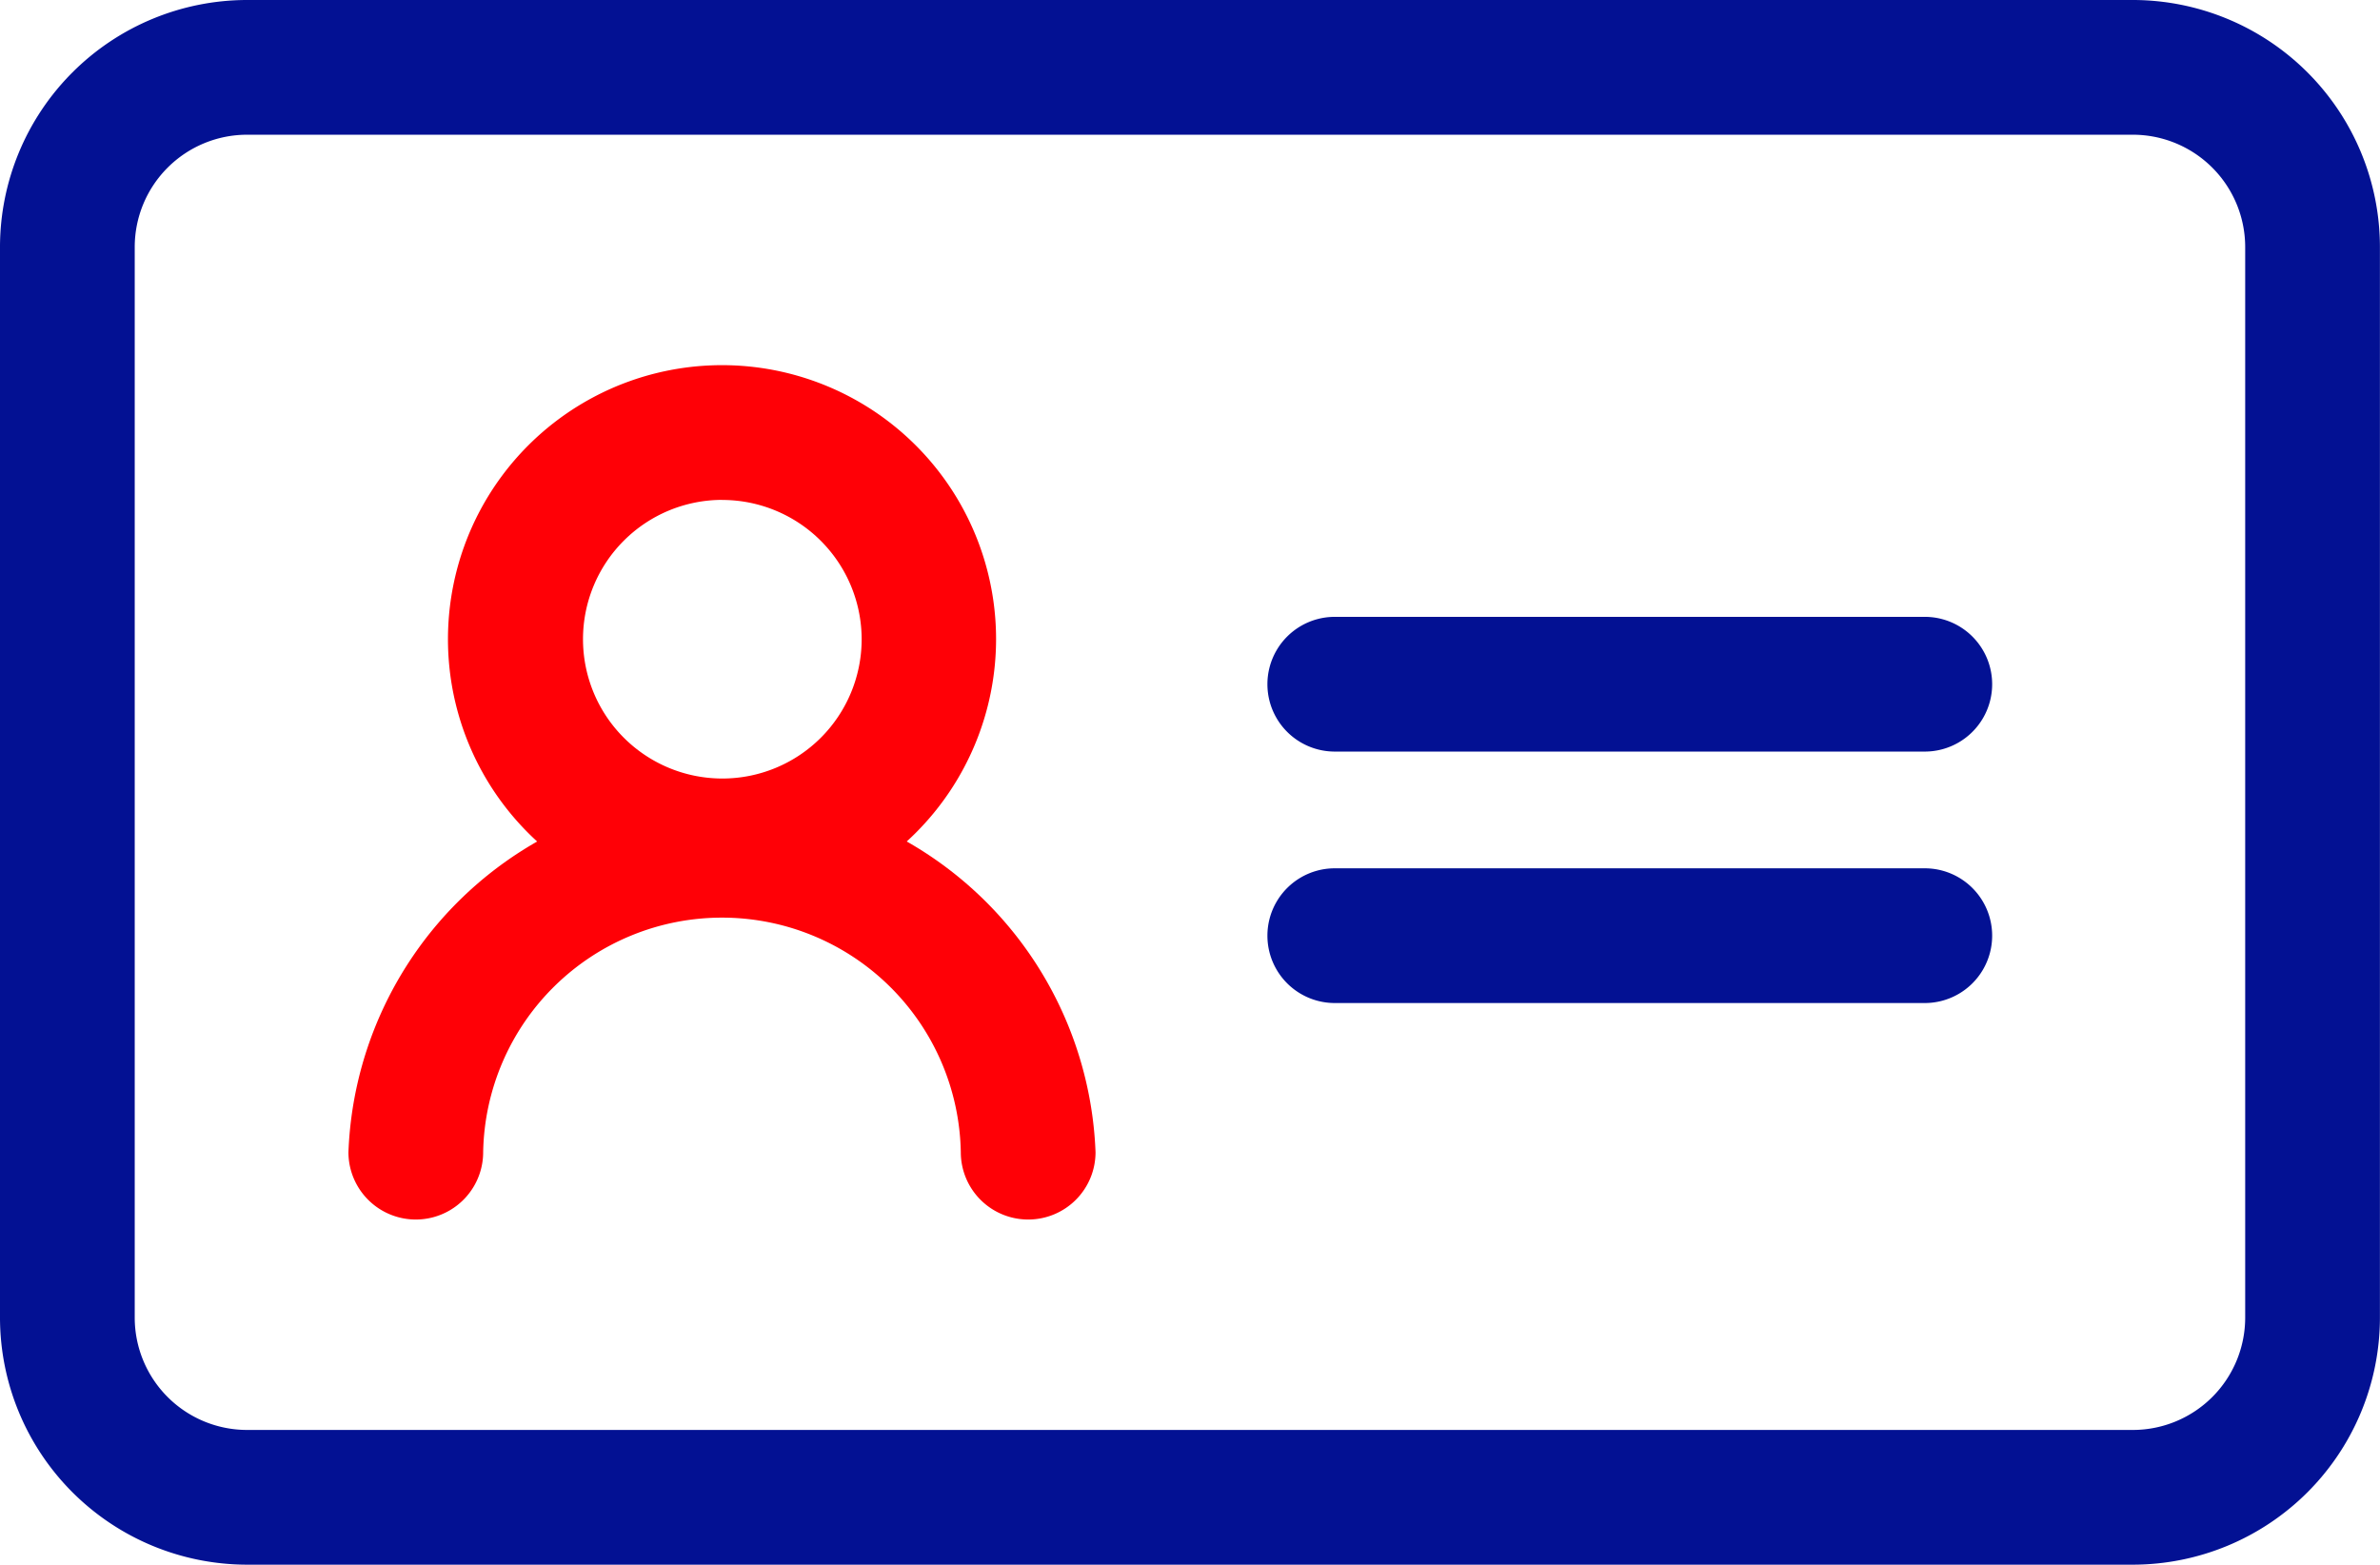 <svg xmlns="http://www.w3.org/2000/svg" width="30.56" height="20.092" viewBox="0 0 30.56 20.092">
  <g id="Group_4839" data-name="Group 4839" transform="translate(-399 -925)">
    <g id="Group_4374" data-name="Group 4374" transform="translate(399 925)">
      <path id="Path_26248" data-name="Path 26248" d="M169.1,346.791H144.883a3.175,3.175,0,0,1-3.171-3.171V329.87a3.175,3.175,0,0,1,3.171-3.171H169.1a3.175,3.175,0,0,1,3.171,3.171V343.62A3.175,3.175,0,0,1,169.1,346.791Zm-24.217-18.362a1.443,1.443,0,0,0-1.441,1.441V343.62a1.443,1.443,0,0,0,1.441,1.441H169.1a1.443,1.443,0,0,0,1.441-1.441V329.87a1.443,1.443,0,0,0-1.441-1.441Z" transform="translate(-141.712 -326.699)" fill="#031193"/>
    </g>
    <g id="Group_4375" data-name="Group 4375" transform="translate(404.753 929.69)">
      <path id="Path_26249" data-name="Path 26249" d="M155.208,341.87a3.519,3.519,0,1,1,3.518-3.518A3.523,3.523,0,0,1,155.208,341.87Zm0-5.308A1.789,1.789,0,1,0,157,338.352,1.791,1.791,0,0,0,155.208,336.563Z" transform="translate(-151.689 -334.833)" fill="#ff0006"/>
    </g>
    <g id="Group_4376" data-name="Group 4376" transform="translate(403.475 934.998)">
      <path id="Path_26250" data-name="Path 26250" d="M158.2,349.7a.865.865,0,0,1-.865-.865,3.067,3.067,0,0,0-6.133,0,.865.865,0,0,1-1.73,0,4.8,4.8,0,0,1,9.593,0A.864.864,0,0,1,158.2,349.7Z" transform="translate(-149.473 -344.038)" fill="#ff0006"/>
    </g>
    <g id="Group_4377" data-name="Group 4377" transform="translate(415.272 932.921)">
      <path id="Path_26251" data-name="Path 26251" d="M178.374,342.166H170.8a.865.865,0,1,1,0-1.73h7.576a.865.865,0,1,1,0,1.73Z" transform="translate(-169.933 -340.436)" fill="#031193"/>
    </g>
    <g id="Group_4378" data-name="Group 4378" transform="translate(415.272 936.15)">
      <path id="Path_26252" data-name="Path 26252" d="M178.374,347.768H170.8a.865.865,0,1,1,0-1.73h7.576a.865.865,0,1,1,0,1.73Z" transform="translate(-169.933 -346.038)" fill="#031193"/>
    </g>
  </g>
</svg>
